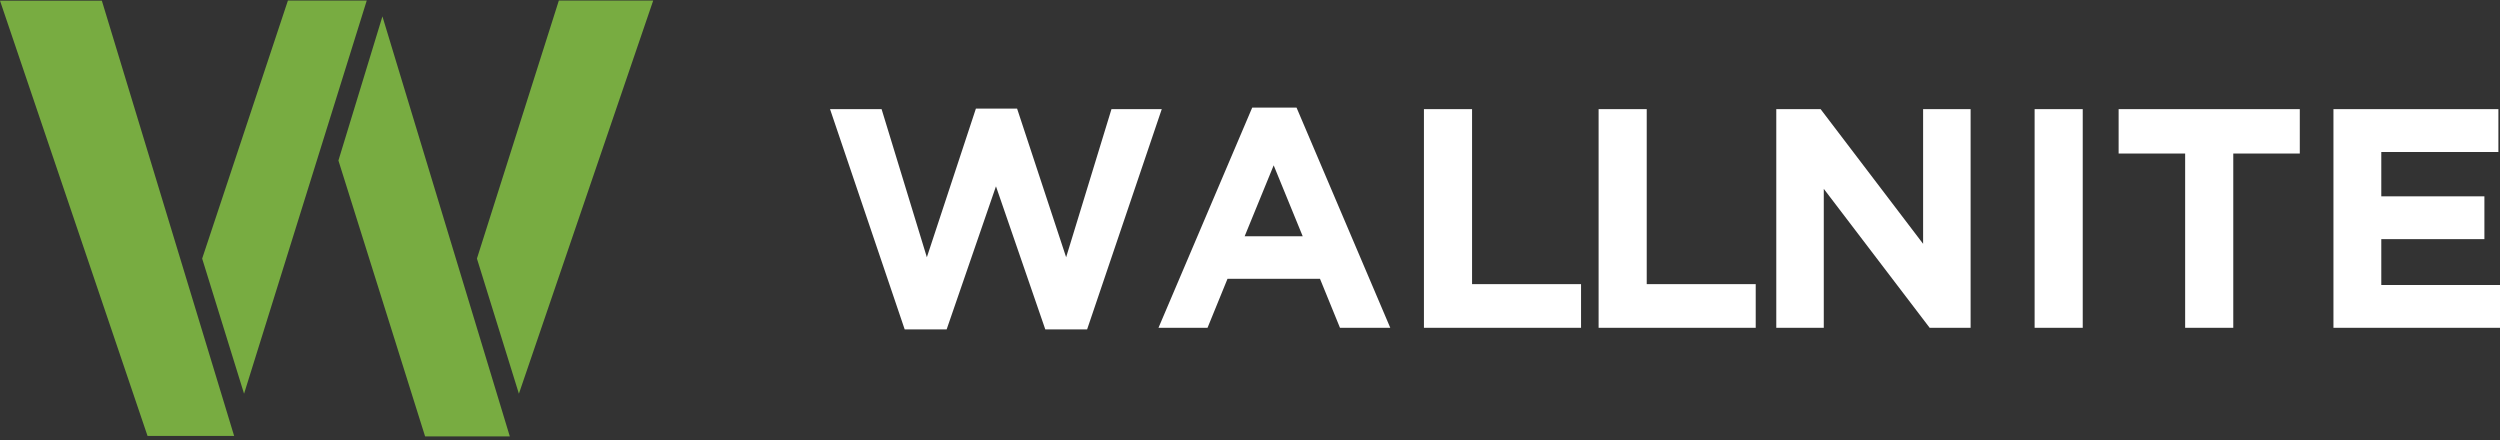 <svg width="369" height="65" viewBox="0 0 369 65" fill="none" xmlns="http://www.w3.org/2000/svg">
<rect x="0" y="0" width="369" height="65" fill="#333333" stroke="none"/>
<g clip-path="url(#clip0_116_333)">
<path d="M344.427 48.388H369V42.069H351.479V35.296H366.698V28.977H351.479V22.431H368.763V16.112H344.417V48.388H344.427ZM322.528 48.388H329.631V22.658H339.45V16.112H312.709V22.658H322.528V48.388ZM300.309 48.388H307.412V16.112H300.309V48.388ZM262.179 48.388H269.19V27.872L284.822 48.388H290.862V16.112H283.851V35.988L268.725 16.112H262.179V48.388ZM235.954 48.388H259.144V41.935H243.057V16.112H235.954V48.388ZM210.173 48.388H233.362V41.935H217.276V16.112H210.173V48.388ZM183.71 34.873L187.995 24.403L192.28 34.873H183.71ZM170.99 48.388H178.228L181.181 41.15H194.83L197.783 48.388H205.206L191.371 15.885H184.825L170.99 48.388ZM133.552 48.615H139.726L147.005 27.501L154.284 48.615H160.459L171.475 16.112H164.052L157.361 37.97L150.123 16.03H144.042L136.804 37.97L130.124 16.112H122.515L133.531 48.615H133.552Z" fill="white"/>
<path d="M62.744 64.412H75.247L56.446 2.422L49.951 23.691L62.744 64.412Z" fill="#78AC41"/>
<path d="M15.033 0.099H0L21.775 64.34H34.557L15.033 0.099Z" fill="#78AC41"/>
<path d="M36.023 58.114L29.839 38.166L42.497 0.078H54.133L36.023 58.114Z" fill="#78AC41"/>
<path d="M76.59 58.114L70.395 38.166L82.486 0.078H96.414L76.59 58.114Z" fill="#78AC41"/>
</g>
<defs>
<clipPath id="clip0_116_333">
<rect width="369" height="64.334" fill="white" transform="translate(0 0.078)"/>
</clipPath>
</defs>
</svg>
